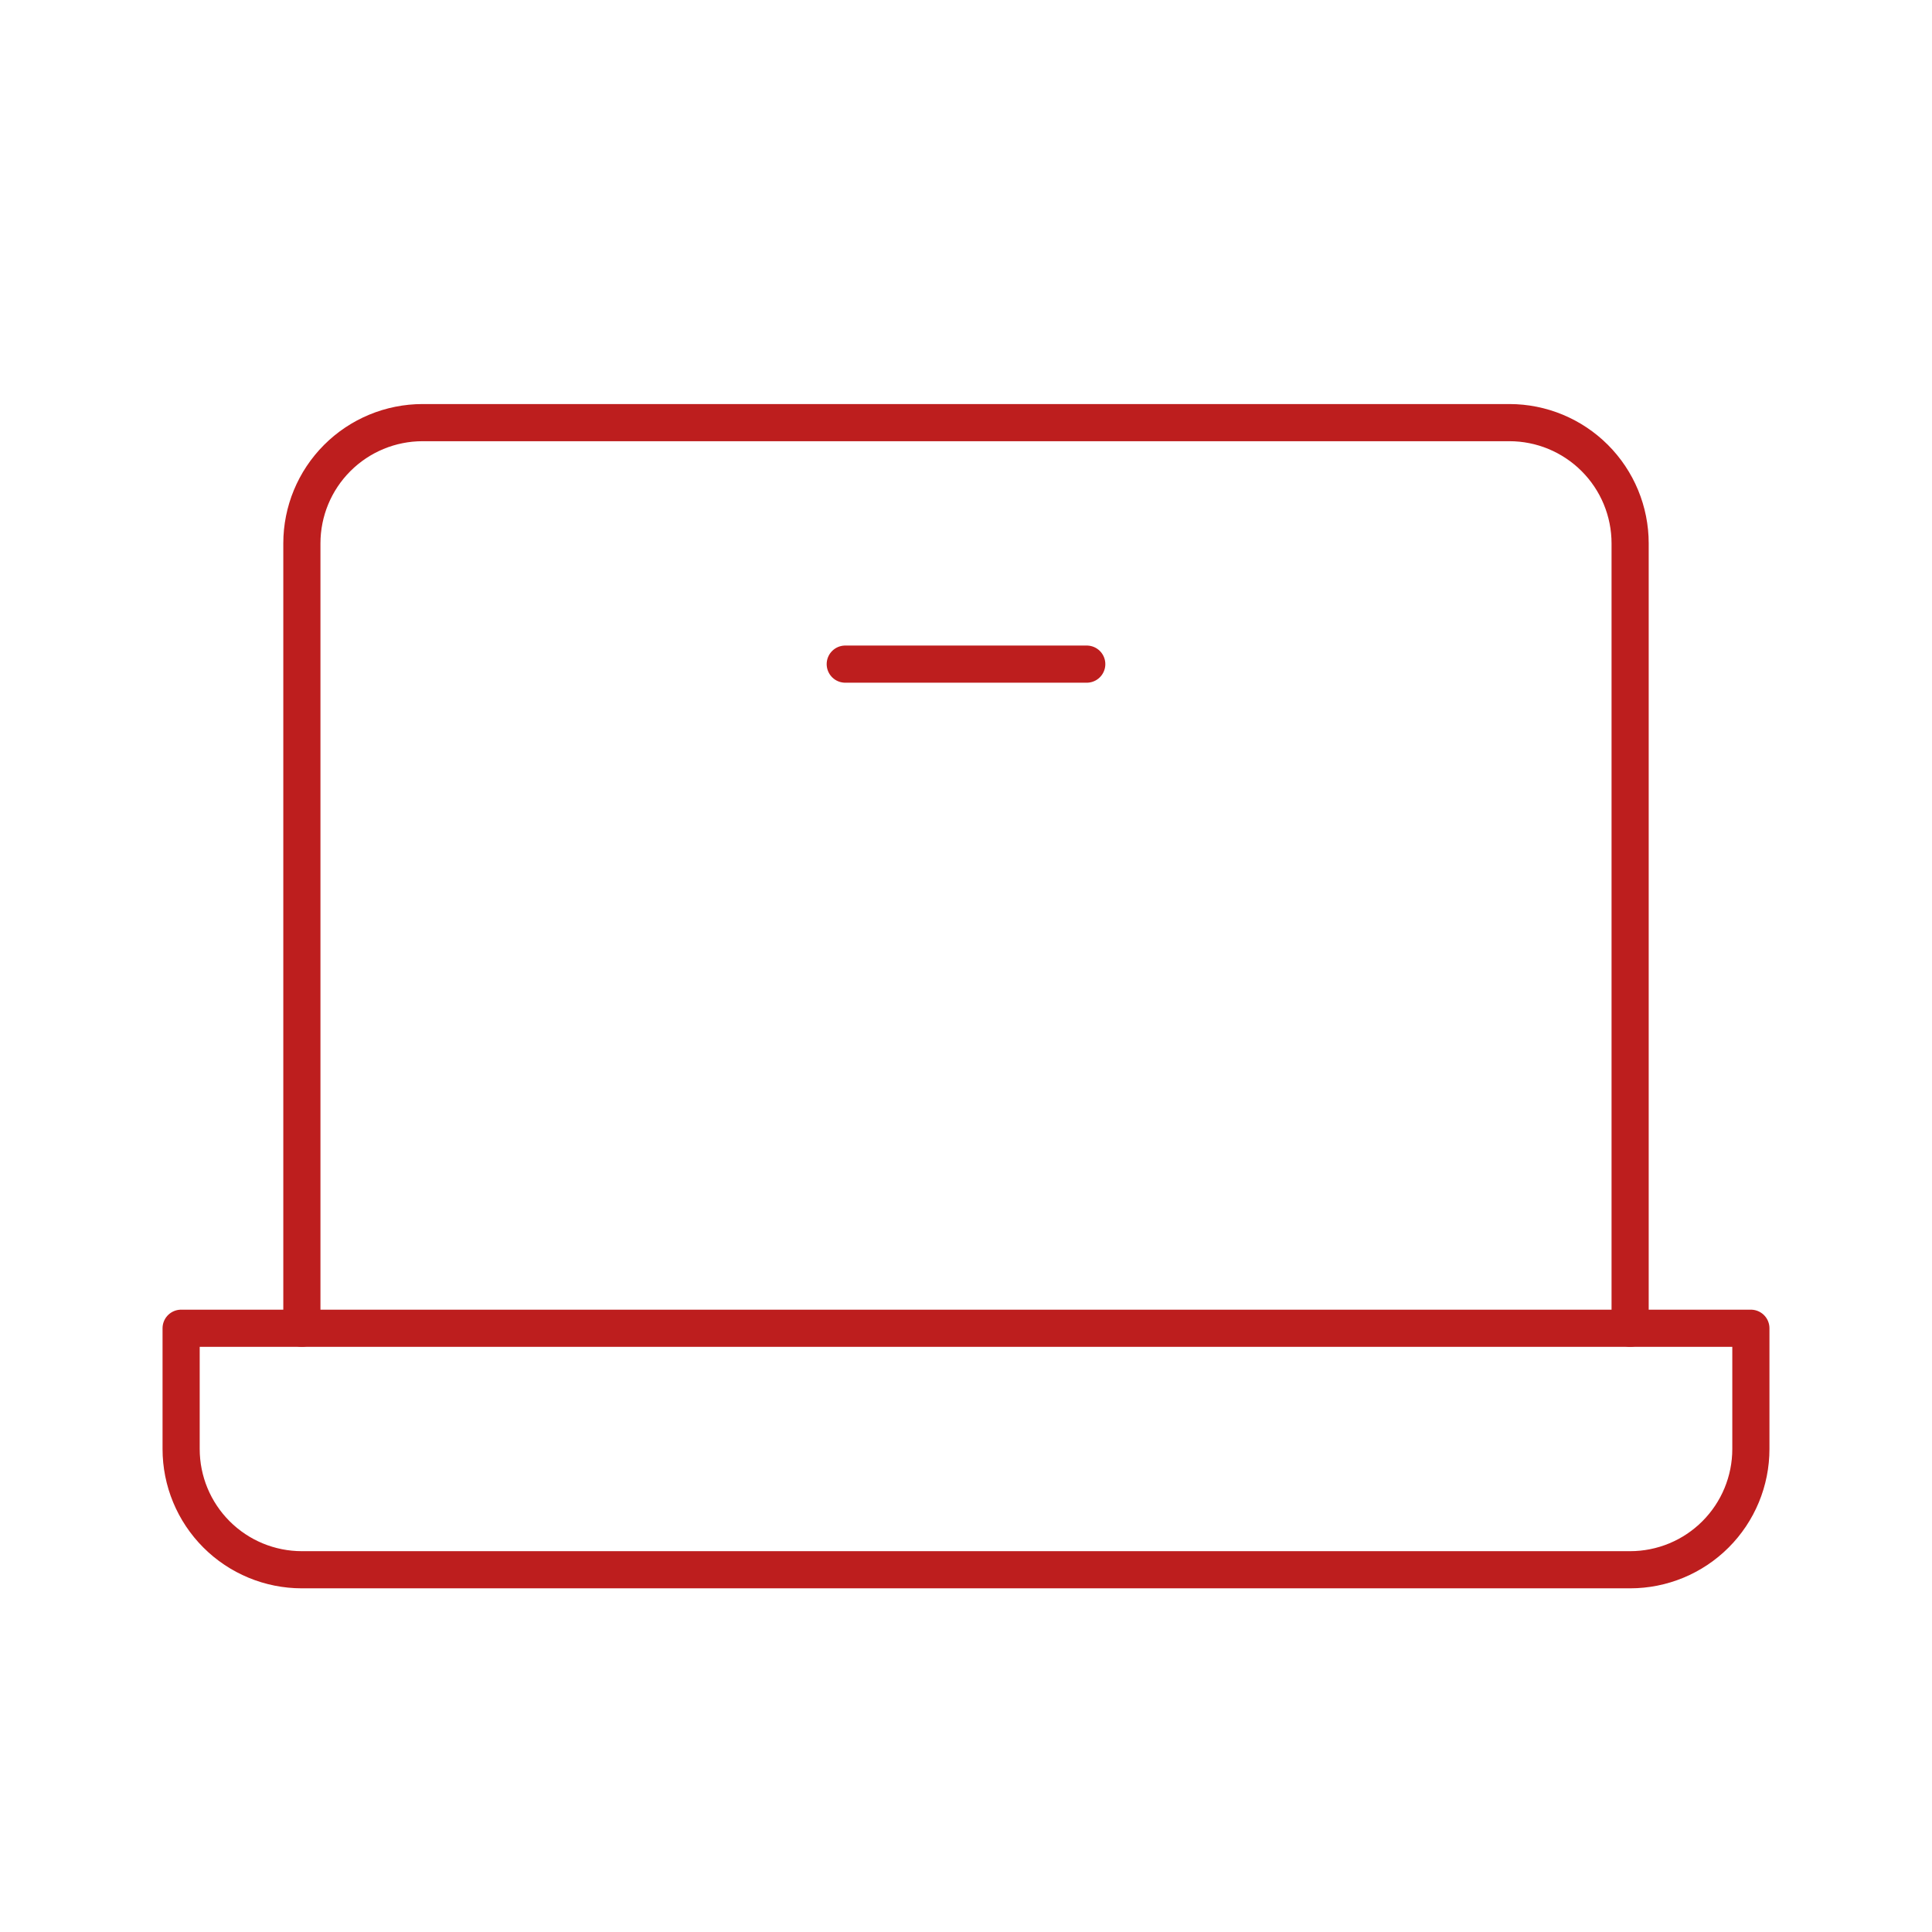 <svg width="104" height="104" viewBox="0 0 104 104" fill="none" xmlns="http://www.w3.org/2000/svg">
<path d="M16.25 71.5V29.25C16.25 27.526 16.935 25.873 18.154 24.654C19.373 23.435 21.026 22.75 22.75 22.75H81.25C82.974 22.75 84.627 23.435 85.846 24.654C87.065 25.873 87.75 27.526 87.75 29.25V71.5" stroke="#BD1E1E" stroke-width="2" stroke-linecap="round" stroke-linejoin="round"/>
<path d="M9.75 71.5H94.25V78C94.25 79.724 93.565 81.377 92.346 82.596C91.127 83.815 89.474 84.5 87.75 84.5H16.25C14.526 84.5 12.873 83.815 11.654 82.596C10.435 81.377 9.75 79.724 9.75 78V71.5Z" stroke="#BD1E1E" stroke-width="2" stroke-linecap="round" stroke-linejoin="round"/>
<path d="M58.5 35.75H45.5" stroke="#BD1E1E" stroke-width="2" stroke-linecap="round" stroke-linejoin="round"/>
</svg>
